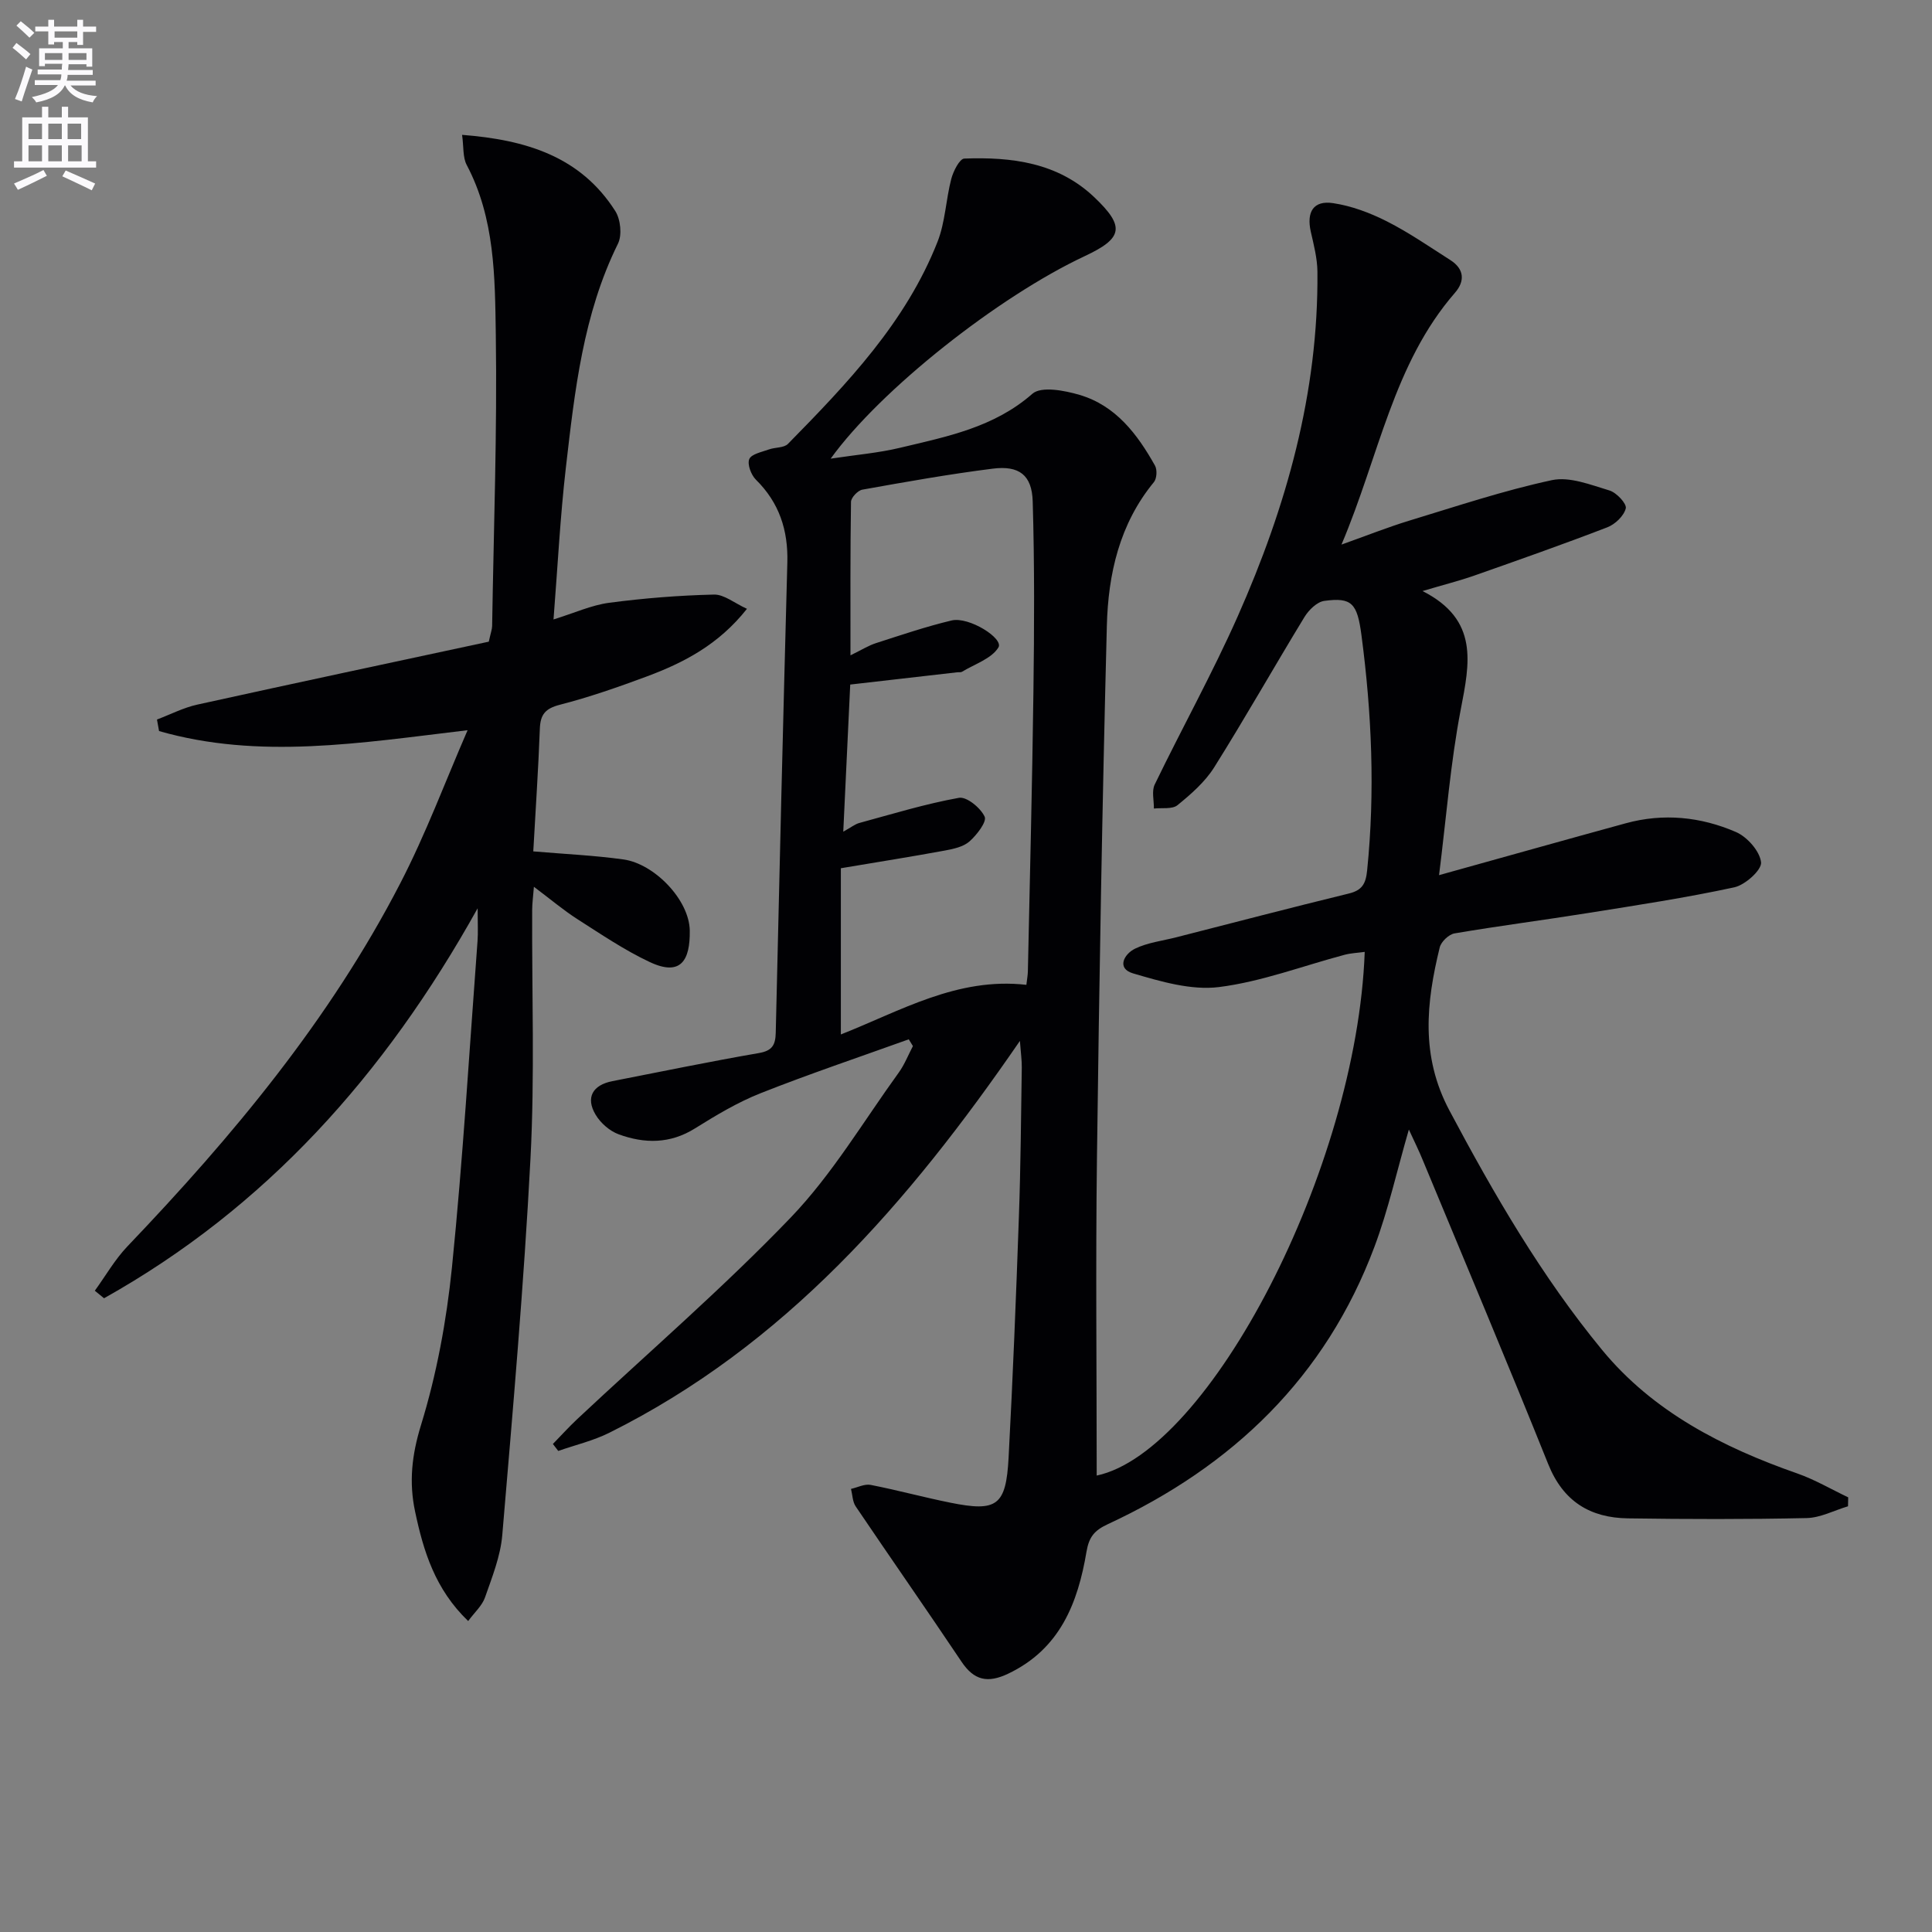 <svg enable-background="new 0 0 400 400" viewBox="0 0 400 400" xmlns="http://www.w3.org/2000/svg"><rect x="0" y="0" width="400" height="400" fill="#808080" stroke="none"/><path d="m2.6 9.9.8-1c.9.7 1.9 1.4 2.9 2.3l-.9 1.1c-1.1-1-2-1.8-2.8-2.4zm.5 10.6c.9-2.1 1.6-4.3 2.3-6.7.4.2.8.4 1.3.6-.7 2.1-1.5 4.3-2.2 6.6zm.3-15.2.9-.9c1 .8 2 1.6 2.8 2.4l-1 1c-.9-.9-1.8-1.7-2.7-2.5zm12.6-1.2h1.2v1.4h2.7v1.1h-2.7v2.7h-1.2v-.6h-1.8v1.3h4.9v3.8h-1.2v-.5h-3.7c0 .4-.1.9-.1 1.2h5.1v1h-5.2c0 .5-.1.9-.2 1.2h6v1h-5.2c1.1 1.3 2.9 2 5.5 2.2-.4.4-.7.8-.9 1.3-2.9-.5-4.8-1.6-5.7-3.5h-.1c-.8 1.7-2.7 2.9-5.9 3.5-.2-.4-.6-.8-.9-1.1 2.8-.6 4.6-1.4 5.4-2.5h-4.8v-1h5.3c.1-.3.2-.7.2-1.2h-4.9v-1h5c0-.4 0-.8.1-1.2h-3.6v.5h-1.2v-3.7h4.9v-1.3h-1.8v.5h-1.2v-2.7h-2.7v-1h2.7v-1.4h1.2v1.4h4.8zm-6.7 8.3h3.6c0-.4 0-.9 0-1.4h-3.6zm1.9-4.6h4.8v-1.3h-4.7v1.3zm6.7 3.2h-3.7v1.4h3.7z" fill="#fbfafc"/><path d="m8.7 22.1h1.3v2.2h2.8v-2.2h1.3v2.2h4.1v9.1h1.7v1.3h-17v-1.3h1.7v-9.1h4.1zm.3 13.1.7 1.2c-1.8.9-3.8 1.9-6 2.9-.2-.4-.5-.8-.8-1.3 2.3-1 4.4-1.9 6.1-2.8zm-3.1-6.4h2.8v-3.2h-2.8zm0 4.6h2.8v-3.3h-2.8zm4.1-4.6h2.8v-3.2h-2.8zm0 4.6h2.8v-3.3h-2.8zm3.6 1.9c2.1.9 4.1 1.8 6.1 2.7l-.7 1.4c-2.2-1.1-4.2-2-6.1-2.9zm3.2-9.7h-2.8v3.2h2.8zm-2.7 7.8h2.8v-3.3h-2.8z" fill="#fbfafc"/><g fill="#010104"><path d="m291.69 233.86c-2.47 8.52-4.25 16.59-7.12 24.26-10.11 27.01-29.38 45.47-55.2 57.44-2.79 1.29-3.9 2.64-4.42 5.69-1.79 10.64-5.49 20.17-16.24 25.28-4.24 2.01-7.05 1.38-9.65-2.51-7.22-10.77-14.64-21.39-21.9-32.14-.66-.98-.66-2.4-.97-3.62 1.36-.3 2.81-1.07 4.06-.83 5.53 1.08 10.97 2.57 16.49 3.68 9.69 1.96 11.55.64 12.08-9.34.88-16.6 1.55-33.22 2.13-49.83.37-10.31.44-20.63.6-30.94.02-1.42-.19-2.85-.39-5.49-23.13 33.65-48.76 63.07-85.03 81.14-3.32 1.65-7.03 2.52-10.55 3.75-.37-.48-.74-.96-1.11-1.44 1.68-1.72 3.29-3.51 5.05-5.16 14.8-13.87 30.21-27.15 44.23-41.76 8.55-8.92 15-19.85 22.31-29.95 1.21-1.67 1.98-3.67 2.95-5.51-.29-.47-.57-.93-.86-1.4-10.23 3.68-20.55 7.15-30.66 11.15-4.76 1.88-9.25 4.58-13.61 7.3-5.15 3.22-10.45 3.17-15.78 1.22-1.87-.68-3.77-2.34-4.79-4.07-2.11-3.54-.61-6.14 3.48-6.94 10.1-1.97 20.17-4.06 30.3-5.81 2.8-.48 3.46-1.66 3.52-4.25.74-32.44 1.53-64.88 2.4-97.32.18-6.68-1.67-12.38-6.51-17.15-.99-.98-1.82-3.19-1.37-4.26.44-1.05 2.58-1.46 4.04-1.99 1.31-.48 3.13-.3 3.97-1.16 12.27-12.49 24.4-25.17 30.96-41.83 1.61-4.08 1.73-8.73 2.85-13.03.42-1.59 1.72-4.18 2.7-4.21 9.81-.36 19.37.82 26.93 8.02 6.39 6.08 5.92 8.47-1.98 12.17-17.93 8.4-42.36 27.7-52.62 41.94 5.26-.8 9.91-1.18 14.4-2.26 9.65-2.31 19.4-4.18 27.37-11.18 1.83-1.6 6.66-.68 9.77.24 7.49 2.21 11.96 8.13 15.61 14.64.48.86.38 2.67-.22 3.41-7.15 8.68-9.48 19.08-9.75 29.78-.95 36.77-1.58 73.55-2.05 110.32-.28 21.93-.05 43.86-.05 65.59 23.27-4.94 53.86-63.51 55.49-108.42-1.46.2-2.85.25-4.17.6-8.66 2.3-17.19 5.57-25.99 6.68-5.75.72-12.04-1.14-17.8-2.83-3.5-1.03-1.84-4.03.41-5.12 2.62-1.27 5.68-1.62 8.56-2.36 11.89-3.04 23.76-6.14 35.68-9.05 2.77-.67 3.53-2.01 3.81-4.78 1.66-16.32.96-32.54-1.18-48.75-.87-6.54-1.97-7.85-7.7-7.06-1.51.21-3.21 1.89-4.09 3.33-6.3 10.33-12.26 20.88-18.69 31.12-1.9 3.03-4.79 5.55-7.6 7.84-1.09.89-3.23.51-4.89.7.03-1.67-.49-3.61.17-4.97 5.64-11.66 11.95-23.02 17.2-34.85 10.05-22.67 16.72-46.25 16.49-71.33-.03-2.76-.75-5.54-1.37-8.26-.93-4.12.54-6.55 4.62-5.93 3.82.57 7.65 2.01 11.11 3.76 4.58 2.32 8.84 5.27 13.18 8.04 2.86 1.83 3.04 4.34.93 6.76-12.77 14.69-15.69 33.74-23.49 52.13 5.36-1.91 9.6-3.6 13.95-4.93 9.82-2.98 19.6-6.26 29.61-8.41 3.68-.79 8.05.98 11.93 2.14 1.46.44 3.6 2.74 3.37 3.7-.38 1.56-2.21 3.31-3.84 3.93-9.11 3.51-18.32 6.75-27.53 9.99-3.11 1.09-6.32 1.89-10.71 3.2 11.75 5.96 9.75 14.95 7.91 24.54-2.12 11.02-2.98 22.28-4.49 34.28 13.53-3.76 26.08-7.3 38.66-10.74 7.8-2.14 15.54-1.34 22.81 1.81 2.33 1.01 4.94 3.96 5.2 6.27.17 1.57-3.28 4.69-5.54 5.18-10.03 2.17-20.2 3.71-30.35 5.33-9.18 1.47-18.41 2.65-27.57 4.21-1.19.2-2.78 1.72-3.07 2.9-2.79 11.42-4 22.47 2.01 33.77 9.25 17.4 19.11 34.38 31.61 49.57 10.52 12.78 24.93 20.16 40.4 25.57 3.65 1.28 7.04 3.28 10.55 4.95-.01.62-.03 1.23-.04 1.85-2.86.85-5.7 2.38-8.57 2.44-12.32.27-24.66.24-36.99.06-7.82-.11-13.4-3.49-16.5-11.21-8.41-20.95-17.19-41.76-25.84-62.62-.85-2.12-1.87-4.17-3.02-6.67zm-115.66-92.13c-.47 9.89-.94 19.84-1.44 30.46 1.65-.91 2.44-1.57 3.35-1.81 6.84-1.86 13.65-3.95 20.6-5.2 1.59-.29 4.48 2.08 5.32 3.9.49 1.05-1.62 3.78-3.13 5.12-1.26 1.12-3.3 1.56-5.07 1.89-6.84 1.26-13.72 2.35-21.57 3.67v34.41c12.27-4.82 24.1-11.91 38.41-10.27.14-1.2.29-1.99.31-2.79.41-19.31.9-38.62 1.15-57.93.17-13.13.24-26.26-.15-39.38-.16-5.46-2.82-7.46-8.27-6.77-9.04 1.14-18.03 2.74-27.01 4.35-.93.17-2.32 1.64-2.34 2.52-.16 10.36-.11 20.73-.11 31.78 2.34-1.14 3.75-2.04 5.29-2.53 5.19-1.67 10.36-3.43 15.65-4.69 3.59-.85 10.84 3.73 9.69 5.59-1.44 2.34-4.91 3.43-7.53 5.03-.25.16-.65.07-.99.11-7.07.8-14.15 1.62-22.16 2.54z"/><path d="m96.81 151.18c-22.34 2.66-43.14 6.11-63.88.18-.14-.8-.29-1.59-.43-2.39 2.78-1.05 5.49-2.46 8.36-3.09 20.23-4.46 40.5-8.77 60.34-13.03.43-1.95.68-2.59.69-3.22.32-20.14 1.06-40.29.76-60.42-.18-11.86-.18-24-6.02-35.05-.84-1.59-.61-3.75-.96-6.24 13.28 1.03 24.53 4.49 31.72 15.78 1.1 1.73 1.43 4.98.55 6.76-7.23 14.63-8.95 30.51-10.78 46.33-1.18 10.22-1.7 20.51-2.56 31.46 4.35-1.35 7.85-2.96 11.51-3.45 7.19-.95 14.46-1.53 21.71-1.7 2.1-.05 4.25 1.78 6.83 2.95-5.87 7.42-13.06 11.14-20.73 14-5.91 2.2-11.9 4.29-18 5.86-3 .77-4.04 1.99-4.15 4.96-.31 8.42-.89 16.84-1.36 25.4 6.56.56 12.66.83 18.68 1.67 6.41.9 13.63 8.38 13.72 14.74.08 6.09-1.8 9.55-8.29 6.5-5.22-2.45-10.07-5.75-14.96-8.87-2.92-1.87-5.59-4.14-9.02-6.71-.16 2.01-.35 3.39-.36 4.77-.08 17.17.55 34.37-.35 51.49-1.36 26.02-3.64 52-5.84 77.97-.37 4.37-2.1 8.68-3.57 12.89-.59 1.71-2.15 3.08-3.49 4.9-6.86-6.59-9.26-14.48-10.99-22.67-1.29-6.07-.69-11.69 1.22-17.89 3.25-10.55 5.29-21.64 6.41-32.65 2.28-22.48 3.61-45.06 5.3-67.61.13-1.74.02-3.51.02-6.75-19.28 34.63-43.95 62.03-77.35 80.74-.64-.52-1.27-1.04-1.91-1.56 2.23-3.07 4.14-6.44 6.73-9.16 21.81-22.83 41.93-46.96 56.5-75.17 5.3-10.23 9.34-21.12 13.95-31.72z"/></g></svg>
